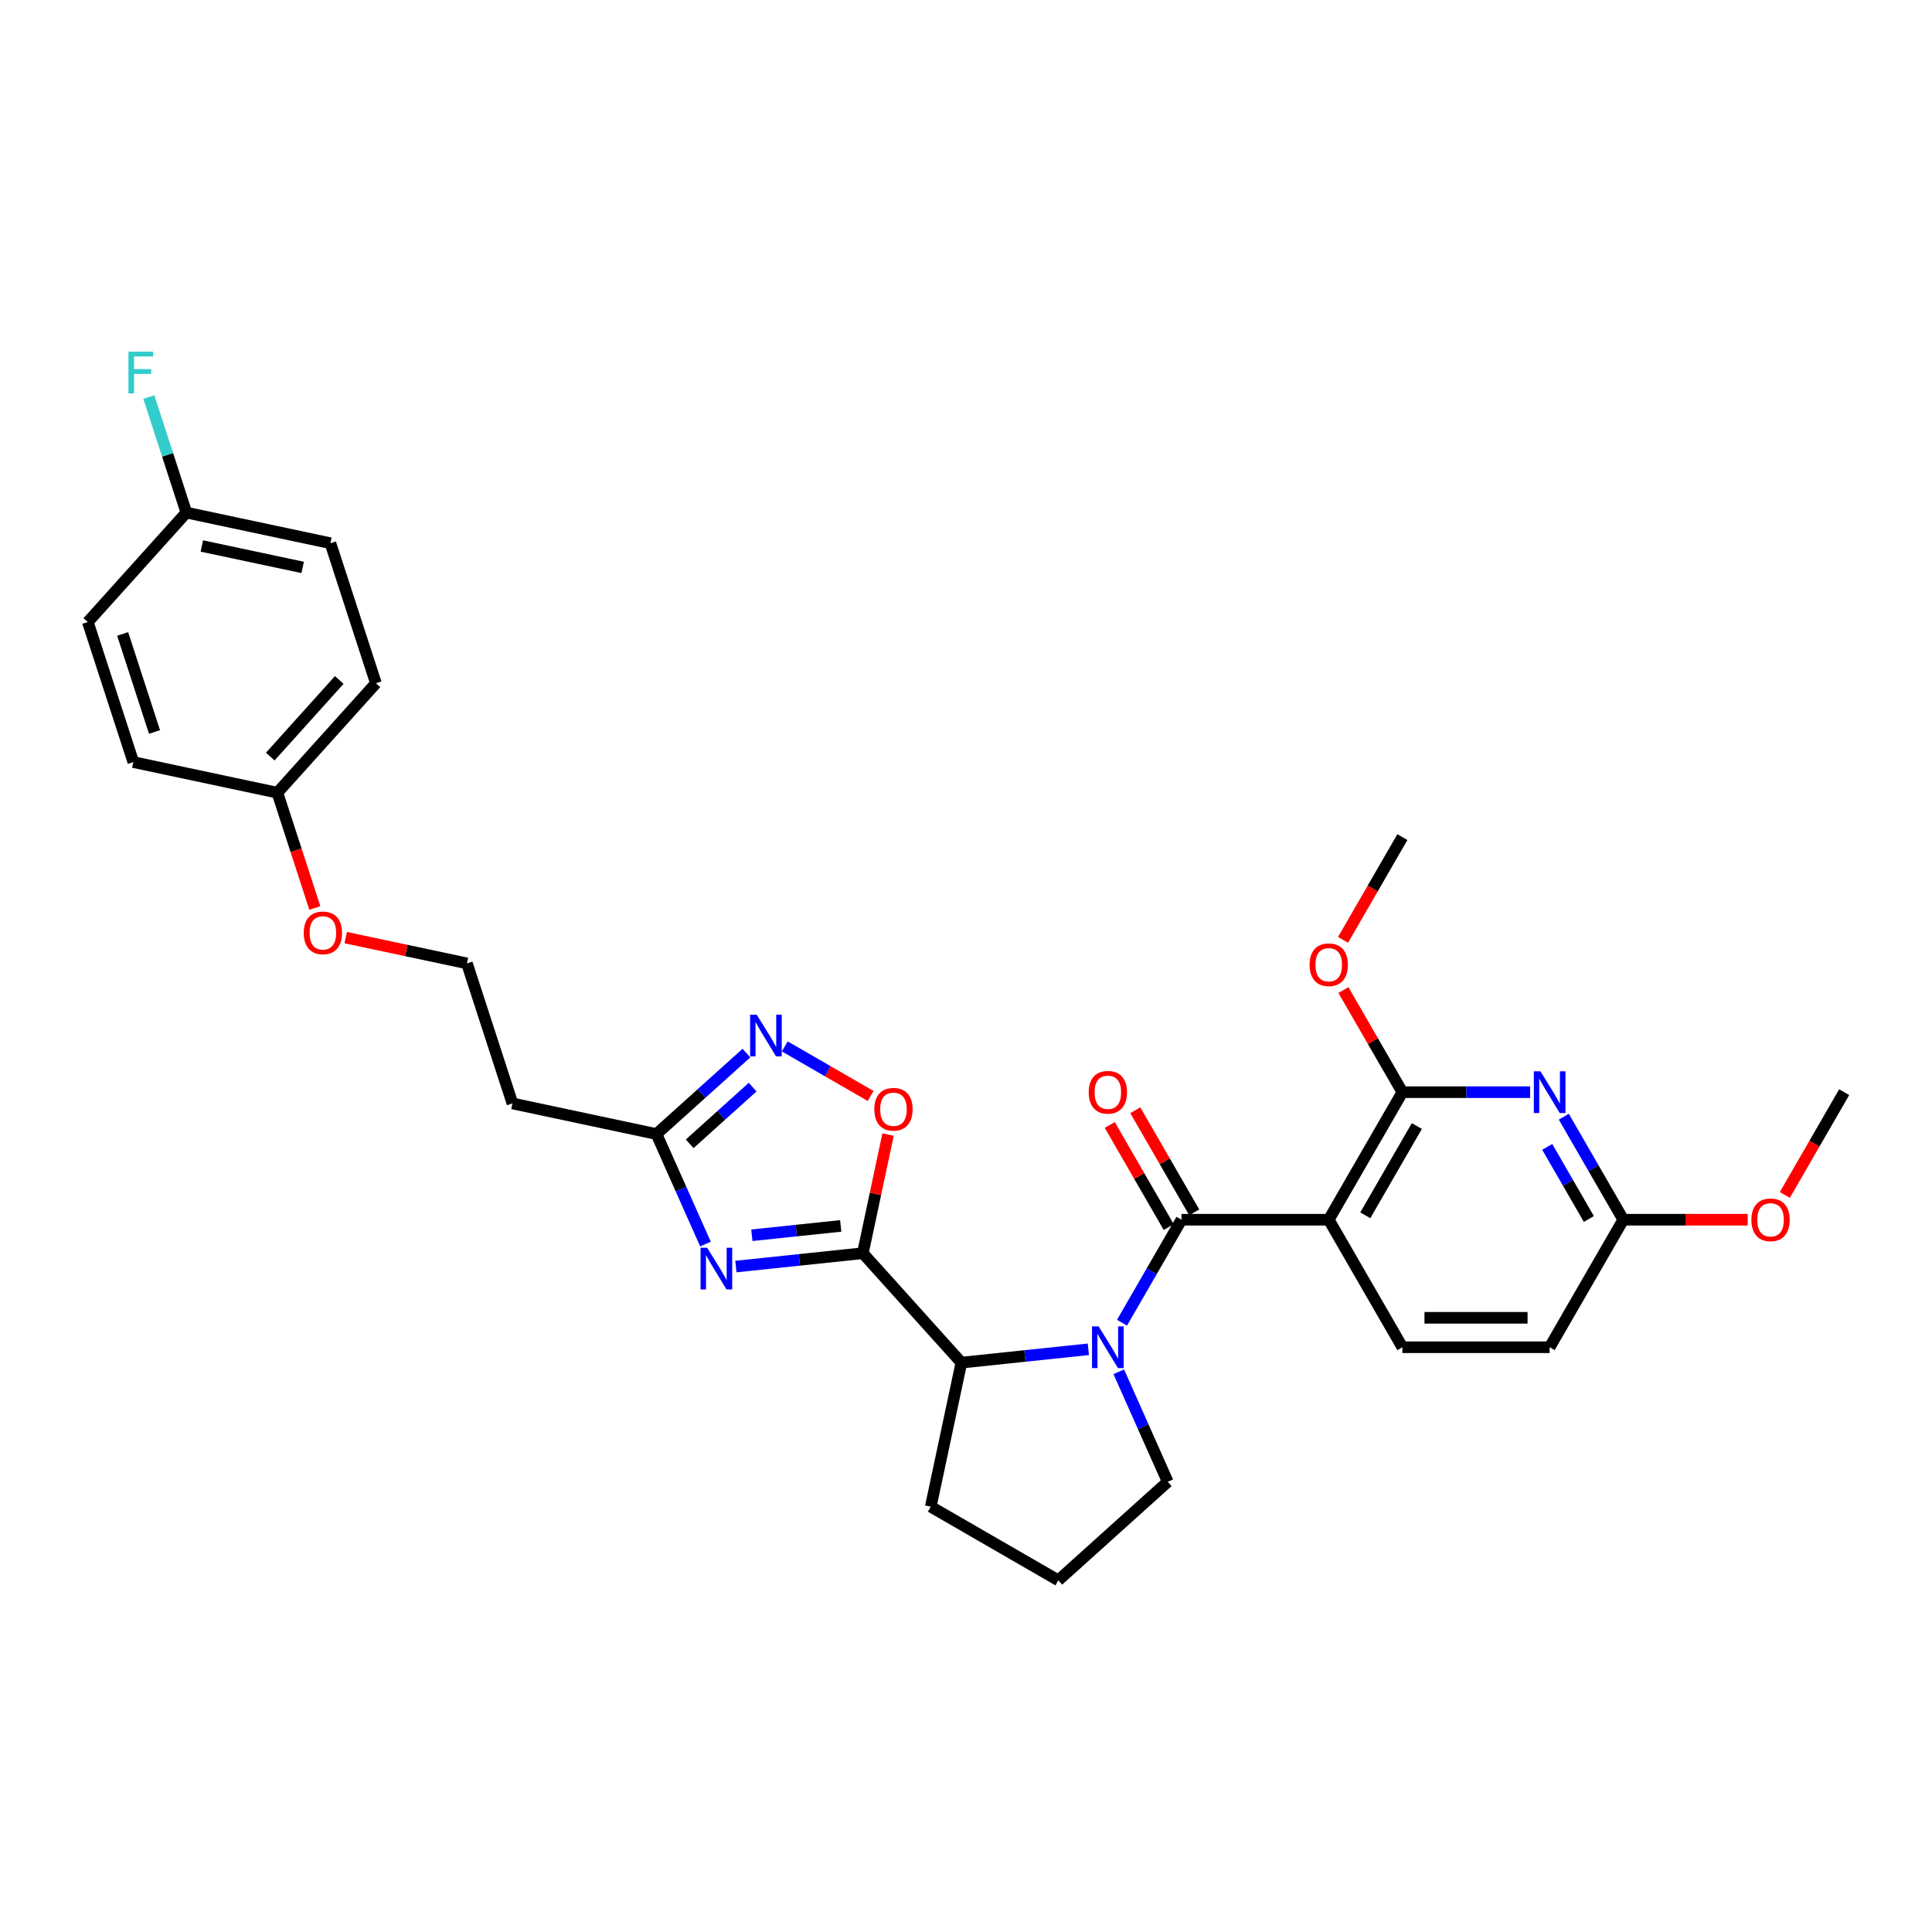 <?xml version='1.0' encoding='iso-8859-1'?>
<svg version='1.1' baseProfile='full'
              xmlns='http://www.w3.org/2000/svg'
                      xmlns:rdkit='http://www.rdkit.org/xml'
                      xmlns:xlink='http://www.w3.org/1999/xlink'
                  xml:space='preserve'
width='1000px' height='1000px' viewBox='0 0 1000 1000'>
<!-- END OF HEADER -->
<rect style='opacity:1.0;fill:#FFFFFF;stroke:none' width='1000' height='1000' x='0' y='0'> </rect>
<path class='bond-2' d='M 446.608,648.655 L 413.751,652.109' style='fill:none;fill-rule:evenodd;stroke:#000000;stroke-width:6px;stroke-linecap:butt;stroke-linejoin:miter;stroke-opacity:1' />
<path class='bond-2' d='M 413.751,652.109 L 380.893,655.562' style='fill:none;fill-rule:evenodd;stroke:#0000FF;stroke-width:6px;stroke-linecap:butt;stroke-linejoin:miter;stroke-opacity:1' />
<path class='bond-2' d='M 435.157,634.53 L 412.157,636.947' style='fill:none;fill-rule:evenodd;stroke:#000000;stroke-width:6px;stroke-linecap:butt;stroke-linejoin:miter;stroke-opacity:1' />
<path class='bond-2' d='M 412.157,636.947 L 389.157,639.365' style='fill:none;fill-rule:evenodd;stroke:#0000FF;stroke-width:6px;stroke-linecap:butt;stroke-linejoin:miter;stroke-opacity:1' />
<path class='bond-6' d='M 446.608,648.655 L 497.613,705.302' style='fill:none;fill-rule:evenodd;stroke:#000000;stroke-width:6px;stroke-linecap:butt;stroke-linejoin:miter;stroke-opacity:1' />
<path class='bond-7' d='M 446.608,648.655 L 453.134,617.954' style='fill:none;fill-rule:evenodd;stroke:#000000;stroke-width:6px;stroke-linecap:butt;stroke-linejoin:miter;stroke-opacity:1' />
<path class='bond-7' d='M 453.134,617.954 L 459.66,587.252' style='fill:none;fill-rule:evenodd;stroke:#FF0000;stroke-width:6px;stroke-linecap:butt;stroke-linejoin:miter;stroke-opacity:1' />
<path class='bond-0' d='M 611.533,631.321 L 596.142,657.978' style='fill:none;fill-rule:evenodd;stroke:#000000;stroke-width:6px;stroke-linecap:butt;stroke-linejoin:miter;stroke-opacity:1' />
<path class='bond-0' d='M 596.142,657.978 L 580.752,684.635' style='fill:none;fill-rule:evenodd;stroke:#0000FF;stroke-width:6px;stroke-linecap:butt;stroke-linejoin:miter;stroke-opacity:1' />
<path class='bond-3' d='M 611.533,631.321 L 687.758,631.321' style='fill:none;fill-rule:evenodd;stroke:#000000;stroke-width:6px;stroke-linecap:butt;stroke-linejoin:miter;stroke-opacity:1' />
<path class='bond-12' d='M 618.134,627.51 L 602.876,601.082' style='fill:none;fill-rule:evenodd;stroke:#000000;stroke-width:6px;stroke-linecap:butt;stroke-linejoin:miter;stroke-opacity:1' />
<path class='bond-12' d='M 602.876,601.082 L 587.617,574.653' style='fill:none;fill-rule:evenodd;stroke:#FF0000;stroke-width:6px;stroke-linecap:butt;stroke-linejoin:miter;stroke-opacity:1' />
<path class='bond-12' d='M 604.931,635.132 L 589.673,608.704' style='fill:none;fill-rule:evenodd;stroke:#000000;stroke-width:6px;stroke-linecap:butt;stroke-linejoin:miter;stroke-opacity:1' />
<path class='bond-12' d='M 589.673,608.704 L 574.415,582.276' style='fill:none;fill-rule:evenodd;stroke:#FF0000;stroke-width:6px;stroke-linecap:butt;stroke-linejoin:miter;stroke-opacity:1' />
<path class='bond-1' d='M 563.328,698.395 L 530.47,701.848' style='fill:none;fill-rule:evenodd;stroke:#0000FF;stroke-width:6px;stroke-linecap:butt;stroke-linejoin:miter;stroke-opacity:1' />
<path class='bond-1' d='M 530.47,701.848 L 497.613,705.302' style='fill:none;fill-rule:evenodd;stroke:#000000;stroke-width:6px;stroke-linecap:butt;stroke-linejoin:miter;stroke-opacity:1' />
<path class='bond-15' d='M 579.074,710.033 L 591.749,738.501' style='fill:none;fill-rule:evenodd;stroke:#0000FF;stroke-width:6px;stroke-linecap:butt;stroke-linejoin:miter;stroke-opacity:1' />
<path class='bond-15' d='M 591.749,738.501 L 604.424,766.969' style='fill:none;fill-rule:evenodd;stroke:#000000;stroke-width:6px;stroke-linecap:butt;stroke-linejoin:miter;stroke-opacity:1' />
<path class='bond-9' d='M 365.147,643.924 L 352.472,615.456' style='fill:none;fill-rule:evenodd;stroke:#0000FF;stroke-width:6px;stroke-linecap:butt;stroke-linejoin:miter;stroke-opacity:1' />
<path class='bond-9' d='M 352.472,615.456 L 339.797,586.988' style='fill:none;fill-rule:evenodd;stroke:#000000;stroke-width:6px;stroke-linecap:butt;stroke-linejoin:miter;stroke-opacity:1' />
<path class='bond-4' d='M 687.758,631.321 L 725.87,565.308' style='fill:none;fill-rule:evenodd;stroke:#000000;stroke-width:6px;stroke-linecap:butt;stroke-linejoin:miter;stroke-opacity:1' />
<path class='bond-4' d='M 706.677,629.042 L 733.356,582.833' style='fill:none;fill-rule:evenodd;stroke:#000000;stroke-width:6px;stroke-linecap:butt;stroke-linejoin:miter;stroke-opacity:1' />
<path class='bond-10' d='M 687.758,631.321 L 725.87,697.334' style='fill:none;fill-rule:evenodd;stroke:#000000;stroke-width:6px;stroke-linecap:butt;stroke-linejoin:miter;stroke-opacity:1' />
<path class='bond-5' d='M 725.87,565.308 L 758.937,565.308' style='fill:none;fill-rule:evenodd;stroke:#000000;stroke-width:6px;stroke-linecap:butt;stroke-linejoin:miter;stroke-opacity:1' />
<path class='bond-5' d='M 758.937,565.308 L 792.003,565.308' style='fill:none;fill-rule:evenodd;stroke:#0000FF;stroke-width:6px;stroke-linecap:butt;stroke-linejoin:miter;stroke-opacity:1' />
<path class='bond-16' d='M 725.87,565.308 L 710.612,538.88' style='fill:none;fill-rule:evenodd;stroke:#000000;stroke-width:6px;stroke-linecap:butt;stroke-linejoin:miter;stroke-opacity:1' />
<path class='bond-16' d='M 710.612,538.88 L 695.354,512.452' style='fill:none;fill-rule:evenodd;stroke:#FF0000;stroke-width:6px;stroke-linecap:butt;stroke-linejoin:miter;stroke-opacity:1' />
<path class='bond-33' d='M 809.427,578.007 L 824.818,604.664' style='fill:none;fill-rule:evenodd;stroke:#0000FF;stroke-width:6px;stroke-linecap:butt;stroke-linejoin:miter;stroke-opacity:1' />
<path class='bond-33' d='M 824.818,604.664 L 840.208,631.321' style='fill:none;fill-rule:evenodd;stroke:#000000;stroke-width:6px;stroke-linecap:butt;stroke-linejoin:miter;stroke-opacity:1' />
<path class='bond-33' d='M 800.842,593.627 L 811.615,612.287' style='fill:none;fill-rule:evenodd;stroke:#0000FF;stroke-width:6px;stroke-linecap:butt;stroke-linejoin:miter;stroke-opacity:1' />
<path class='bond-33' d='M 811.615,612.287 L 822.388,630.946' style='fill:none;fill-rule:evenodd;stroke:#000000;stroke-width:6px;stroke-linecap:butt;stroke-linejoin:miter;stroke-opacity:1' />
<path class='bond-26' d='M 497.613,705.302 L 481.765,779.861' style='fill:none;fill-rule:evenodd;stroke:#000000;stroke-width:6px;stroke-linecap:butt;stroke-linejoin:miter;stroke-opacity:1' />
<path class='bond-8' d='M 450.641,567.275 L 428.418,554.444' style='fill:none;fill-rule:evenodd;stroke:#FF0000;stroke-width:6px;stroke-linecap:butt;stroke-linejoin:miter;stroke-opacity:1' />
<path class='bond-8' d='M 428.418,554.444 L 406.195,541.613' style='fill:none;fill-rule:evenodd;stroke:#0000FF;stroke-width:6px;stroke-linecap:butt;stroke-linejoin:miter;stroke-opacity:1' />
<path class='bond-31' d='M 386.351,545.07 L 363.074,566.029' style='fill:none;fill-rule:evenodd;stroke:#0000FF;stroke-width:6px;stroke-linecap:butt;stroke-linejoin:miter;stroke-opacity:1' />
<path class='bond-31' d='M 363.074,566.029 L 339.797,586.988' style='fill:none;fill-rule:evenodd;stroke:#000000;stroke-width:6px;stroke-linecap:butt;stroke-linejoin:miter;stroke-opacity:1' />
<path class='bond-31' d='M 389.569,562.687 L 373.275,577.358' style='fill:none;fill-rule:evenodd;stroke:#0000FF;stroke-width:6px;stroke-linecap:butt;stroke-linejoin:miter;stroke-opacity:1' />
<path class='bond-31' d='M 373.275,577.358 L 356.981,592.03' style='fill:none;fill-rule:evenodd;stroke:#000000;stroke-width:6px;stroke-linecap:butt;stroke-linejoin:miter;stroke-opacity:1' />
<path class='bond-13' d='M 339.797,586.988 L 265.238,571.14' style='fill:none;fill-rule:evenodd;stroke:#000000;stroke-width:6px;stroke-linecap:butt;stroke-linejoin:miter;stroke-opacity:1' />
<path class='bond-14' d='M 725.87,697.334 L 802.095,697.334' style='fill:none;fill-rule:evenodd;stroke:#000000;stroke-width:6px;stroke-linecap:butt;stroke-linejoin:miter;stroke-opacity:1' />
<path class='bond-14' d='M 737.304,682.089 L 790.662,682.089' style='fill:none;fill-rule:evenodd;stroke:#000000;stroke-width:6px;stroke-linecap:butt;stroke-linejoin:miter;stroke-opacity:1' />
<path class='bond-11' d='M 840.208,631.321 L 802.095,697.334' style='fill:none;fill-rule:evenodd;stroke:#000000;stroke-width:6px;stroke-linecap:butt;stroke-linejoin:miter;stroke-opacity:1' />
<path class='bond-21' d='M 840.208,631.321 L 872.413,631.321' style='fill:none;fill-rule:evenodd;stroke:#000000;stroke-width:6px;stroke-linecap:butt;stroke-linejoin:miter;stroke-opacity:1' />
<path class='bond-21' d='M 872.413,631.321 L 904.618,631.321' style='fill:none;fill-rule:evenodd;stroke:#FF0000;stroke-width:6px;stroke-linecap:butt;stroke-linejoin:miter;stroke-opacity:1' />
<path class='bond-18' d='M 265.238,571.14 L 241.683,498.645' style='fill:none;fill-rule:evenodd;stroke:#000000;stroke-width:6px;stroke-linecap:butt;stroke-linejoin:miter;stroke-opacity:1' />
<path class='bond-32' d='M 604.424,766.969 L 547.777,817.973' style='fill:none;fill-rule:evenodd;stroke:#000000;stroke-width:6px;stroke-linecap:butt;stroke-linejoin:miter;stroke-opacity:1' />
<path class='bond-29' d='M 695.16,486.474 L 710.515,459.878' style='fill:none;fill-rule:evenodd;stroke:#FF0000;stroke-width:6px;stroke-linecap:butt;stroke-linejoin:miter;stroke-opacity:1' />
<path class='bond-29' d='M 710.515,459.878 L 725.87,433.282' style='fill:none;fill-rule:evenodd;stroke:#000000;stroke-width:6px;stroke-linecap:butt;stroke-linejoin:miter;stroke-opacity:1' />
<path class='bond-17' d='M 96.459,265.314 L 171.018,281.162' style='fill:none;fill-rule:evenodd;stroke:#000000;stroke-width:6px;stroke-linecap:butt;stroke-linejoin:miter;stroke-opacity:1' />
<path class='bond-17' d='M 104.473,282.603 L 156.665,293.697' style='fill:none;fill-rule:evenodd;stroke:#000000;stroke-width:6px;stroke-linecap:butt;stroke-linejoin:miter;stroke-opacity:1' />
<path class='bond-20' d='M 96.459,265.314 L 86.745,235.417' style='fill:none;fill-rule:evenodd;stroke:#000000;stroke-width:6px;stroke-linecap:butt;stroke-linejoin:miter;stroke-opacity:1' />
<path class='bond-20' d='M 86.745,235.417 L 77.03,205.519' style='fill:none;fill-rule:evenodd;stroke:#33CCCC;stroke-width:6px;stroke-linecap:butt;stroke-linejoin:miter;stroke-opacity:1' />
<path class='bond-34' d='M 96.459,265.314 L 45.455,321.961' style='fill:none;fill-rule:evenodd;stroke:#000000;stroke-width:6px;stroke-linecap:butt;stroke-linejoin:miter;stroke-opacity:1' />
<path class='bond-27' d='M 241.683,498.645 L 210.311,491.977' style='fill:none;fill-rule:evenodd;stroke:#000000;stroke-width:6px;stroke-linecap:butt;stroke-linejoin:miter;stroke-opacity:1' />
<path class='bond-27' d='M 210.311,491.977 L 178.938,485.309' style='fill:none;fill-rule:evenodd;stroke:#FF0000;stroke-width:6px;stroke-linecap:butt;stroke-linejoin:miter;stroke-opacity:1' />
<path class='bond-19' d='M 143.569,410.303 L 153.263,440.14' style='fill:none;fill-rule:evenodd;stroke:#000000;stroke-width:6px;stroke-linecap:butt;stroke-linejoin:miter;stroke-opacity:1' />
<path class='bond-19' d='M 153.263,440.14 L 162.958,469.976' style='fill:none;fill-rule:evenodd;stroke:#FF0000;stroke-width:6px;stroke-linecap:butt;stroke-linejoin:miter;stroke-opacity:1' />
<path class='bond-24' d='M 143.569,410.303 L 69.009,394.455' style='fill:none;fill-rule:evenodd;stroke:#000000;stroke-width:6px;stroke-linecap:butt;stroke-linejoin:miter;stroke-opacity:1' />
<path class='bond-25' d='M 143.569,410.303 L 194.573,353.657' style='fill:none;fill-rule:evenodd;stroke:#000000;stroke-width:6px;stroke-linecap:butt;stroke-linejoin:miter;stroke-opacity:1' />
<path class='bond-25' d='M 139.89,391.605 L 175.593,351.953' style='fill:none;fill-rule:evenodd;stroke:#000000;stroke-width:6px;stroke-linecap:butt;stroke-linejoin:miter;stroke-opacity:1' />
<path class='bond-30' d='M 923.835,618.5 L 939.19,591.904' style='fill:none;fill-rule:evenodd;stroke:#FF0000;stroke-width:6px;stroke-linecap:butt;stroke-linejoin:miter;stroke-opacity:1' />
<path class='bond-30' d='M 939.19,591.904 L 954.545,565.308' style='fill:none;fill-rule:evenodd;stroke:#000000;stroke-width:6px;stroke-linecap:butt;stroke-linejoin:miter;stroke-opacity:1' />
<path class='bond-22' d='M 45.455,321.961 L 69.009,394.455' style='fill:none;fill-rule:evenodd;stroke:#000000;stroke-width:6px;stroke-linecap:butt;stroke-linejoin:miter;stroke-opacity:1' />
<path class='bond-22' d='M 63.487,328.124 L 79.975,378.87' style='fill:none;fill-rule:evenodd;stroke:#000000;stroke-width:6px;stroke-linecap:butt;stroke-linejoin:miter;stroke-opacity:1' />
<path class='bond-23' d='M 171.018,281.162 L 194.573,353.657' style='fill:none;fill-rule:evenodd;stroke:#000000;stroke-width:6px;stroke-linecap:butt;stroke-linejoin:miter;stroke-opacity:1' />
<path class='bond-28' d='M 481.765,779.861 L 547.777,817.973' style='fill:none;fill-rule:evenodd;stroke:#000000;stroke-width:6px;stroke-linecap:butt;stroke-linejoin:miter;stroke-opacity:1' />
<path  class='atom-2' d='M 568.648 686.54
L 575.722 697.974
Q 576.423 699.102, 577.552 701.145
Q 578.68 703.188, 578.741 703.31
L 578.741 686.54
L 581.607 686.54
L 581.607 708.127
L 578.649 708.127
L 571.057 695.626
Q 570.173 694.163, 569.228 692.486
Q 568.313 690.809, 568.039 690.291
L 568.039 708.127
L 565.234 708.127
L 565.234 686.54
L 568.648 686.54
' fill='#0000FF'/>
<path  class='atom-3' d='M 366.029 645.829
L 373.103 657.263
Q 373.804 658.391, 374.932 660.434
Q 376.06 662.477, 376.121 662.599
L 376.121 645.829
L 378.987 645.829
L 378.987 667.416
L 376.03 667.416
L 368.438 654.916
Q 367.553 653.452, 366.608 651.775
Q 365.694 650.098, 365.419 649.58
L 365.419 667.416
L 362.614 667.416
L 362.614 645.829
L 366.029 645.829
' fill='#0000FF'/>
<path  class='atom-6' d='M 797.324 554.515
L 804.397 565.948
Q 805.099 567.077, 806.227 569.119
Q 807.355 571.162, 807.416 571.284
L 807.416 554.515
L 810.282 554.515
L 810.282 576.102
L 807.324 576.102
L 799.732 563.601
Q 798.848 562.137, 797.903 560.46
Q 796.988 558.783, 796.714 558.265
L 796.714 576.102
L 793.909 576.102
L 793.909 554.515
L 797.324 554.515
' fill='#0000FF'/>
<path  class='atom-8' d='M 452.547 574.157
Q 452.547 568.974, 455.108 566.077
Q 457.669 563.18, 462.456 563.18
Q 467.243 563.18, 469.804 566.077
Q 472.365 568.974, 472.365 574.157
Q 472.365 579.401, 469.774 582.389
Q 467.182 585.347, 462.456 585.347
Q 457.7 585.347, 455.108 582.389
Q 452.547 579.432, 452.547 574.157
M 462.456 582.908
Q 465.749 582.908, 467.518 580.712
Q 469.316 578.486, 469.316 574.157
Q 469.316 569.919, 467.518 567.784
Q 465.749 565.62, 462.456 565.62
Q 459.163 565.62, 457.364 567.754
Q 455.596 569.888, 455.596 574.157
Q 455.596 578.517, 457.364 580.712
Q 459.163 582.908, 462.456 582.908
' fill='#FF0000'/>
<path  class='atom-9' d='M 391.672 525.19
L 398.745 536.624
Q 399.447 537.752, 400.575 539.795
Q 401.703 541.837, 401.764 541.959
L 401.764 525.19
L 404.63 525.19
L 404.63 546.777
L 401.672 546.777
L 394.08 534.276
Q 393.196 532.812, 392.251 531.135
Q 391.336 529.459, 391.062 528.94
L 391.062 546.777
L 388.257 546.777
L 388.257 525.19
L 391.672 525.19
' fill='#0000FF'/>
<path  class='atom-13' d='M 563.511 565.369
Q 563.511 560.186, 566.072 557.289
Q 568.633 554.393, 573.42 554.393
Q 578.207 554.393, 580.768 557.289
Q 583.329 560.186, 583.329 565.369
Q 583.329 570.613, 580.738 573.601
Q 578.146 576.559, 573.42 576.559
Q 568.664 576.559, 566.072 573.601
Q 563.511 570.644, 563.511 565.369
M 573.42 574.12
Q 576.713 574.12, 578.482 571.925
Q 580.28 569.699, 580.28 565.369
Q 580.28 561.131, 578.482 558.997
Q 576.713 556.832, 573.42 556.832
Q 570.127 556.832, 568.328 558.966
Q 566.56 561.101, 566.56 565.369
Q 566.56 569.729, 568.328 571.925
Q 570.127 574.12, 573.42 574.12
' fill='#FF0000'/>
<path  class='atom-17' d='M 677.848 499.356
Q 677.848 494.173, 680.41 491.276
Q 682.971 488.38, 687.758 488.38
Q 692.545 488.38, 695.106 491.276
Q 697.667 494.173, 697.667 499.356
Q 697.667 504.601, 695.075 507.589
Q 692.484 510.546, 687.758 510.546
Q 683.001 510.546, 680.41 507.589
Q 677.848 504.631, 677.848 499.356
M 687.758 508.107
Q 691.051 508.107, 692.819 505.912
Q 694.618 503.686, 694.618 499.356
Q 694.618 495.118, 692.819 492.984
Q 691.051 490.819, 687.758 490.819
Q 684.465 490.819, 682.666 492.953
Q 680.897 495.088, 680.897 499.356
Q 680.897 503.716, 682.666 505.912
Q 684.465 508.107, 687.758 508.107
' fill='#FF0000'/>
<path  class='atom-21' d='M 66.486 182.027
L 79.322 182.027
L 79.322 184.496
L 69.383 184.496
L 69.383 191.052
L 78.225 191.052
L 78.225 193.552
L 69.383 193.552
L 69.383 203.614
L 66.486 203.614
L 66.486 182.027
' fill='#33CCCC'/>
<path  class='atom-22' d='M 906.524 631.382
Q 906.524 626.199, 909.085 623.302
Q 911.646 620.406, 916.433 620.406
Q 921.22 620.406, 923.781 623.302
Q 926.342 626.199, 926.342 631.382
Q 926.342 636.626, 923.751 639.614
Q 921.159 642.572, 916.433 642.572
Q 911.676 642.572, 909.085 639.614
Q 906.524 636.657, 906.524 631.382
M 916.433 640.133
Q 919.726 640.133, 921.494 637.937
Q 923.293 635.712, 923.293 631.382
Q 923.293 627.144, 921.494 625.01
Q 919.726 622.845, 916.433 622.845
Q 913.14 622.845, 911.341 624.979
Q 909.573 627.113, 909.573 631.382
Q 909.573 635.742, 911.341 637.937
Q 913.14 640.133, 916.433 640.133
' fill='#FF0000'/>
<path  class='atom-28' d='M 157.214 482.858
Q 157.214 477.675, 159.775 474.779
Q 162.337 471.882, 167.124 471.882
Q 171.911 471.882, 174.472 474.779
Q 177.033 477.675, 177.033 482.858
Q 177.033 488.103, 174.441 491.091
Q 171.85 494.048, 167.124 494.048
Q 162.367 494.048, 159.775 491.091
Q 157.214 488.133, 157.214 482.858
M 167.124 491.609
Q 170.417 491.609, 172.185 489.414
Q 173.984 487.188, 173.984 482.858
Q 173.984 478.62, 172.185 476.486
Q 170.417 474.321, 167.124 474.321
Q 163.831 474.321, 162.032 476.455
Q 160.263 478.59, 160.263 482.858
Q 160.263 487.218, 162.032 489.414
Q 163.831 491.609, 167.124 491.609
' fill='#FF0000'/>
</svg>
